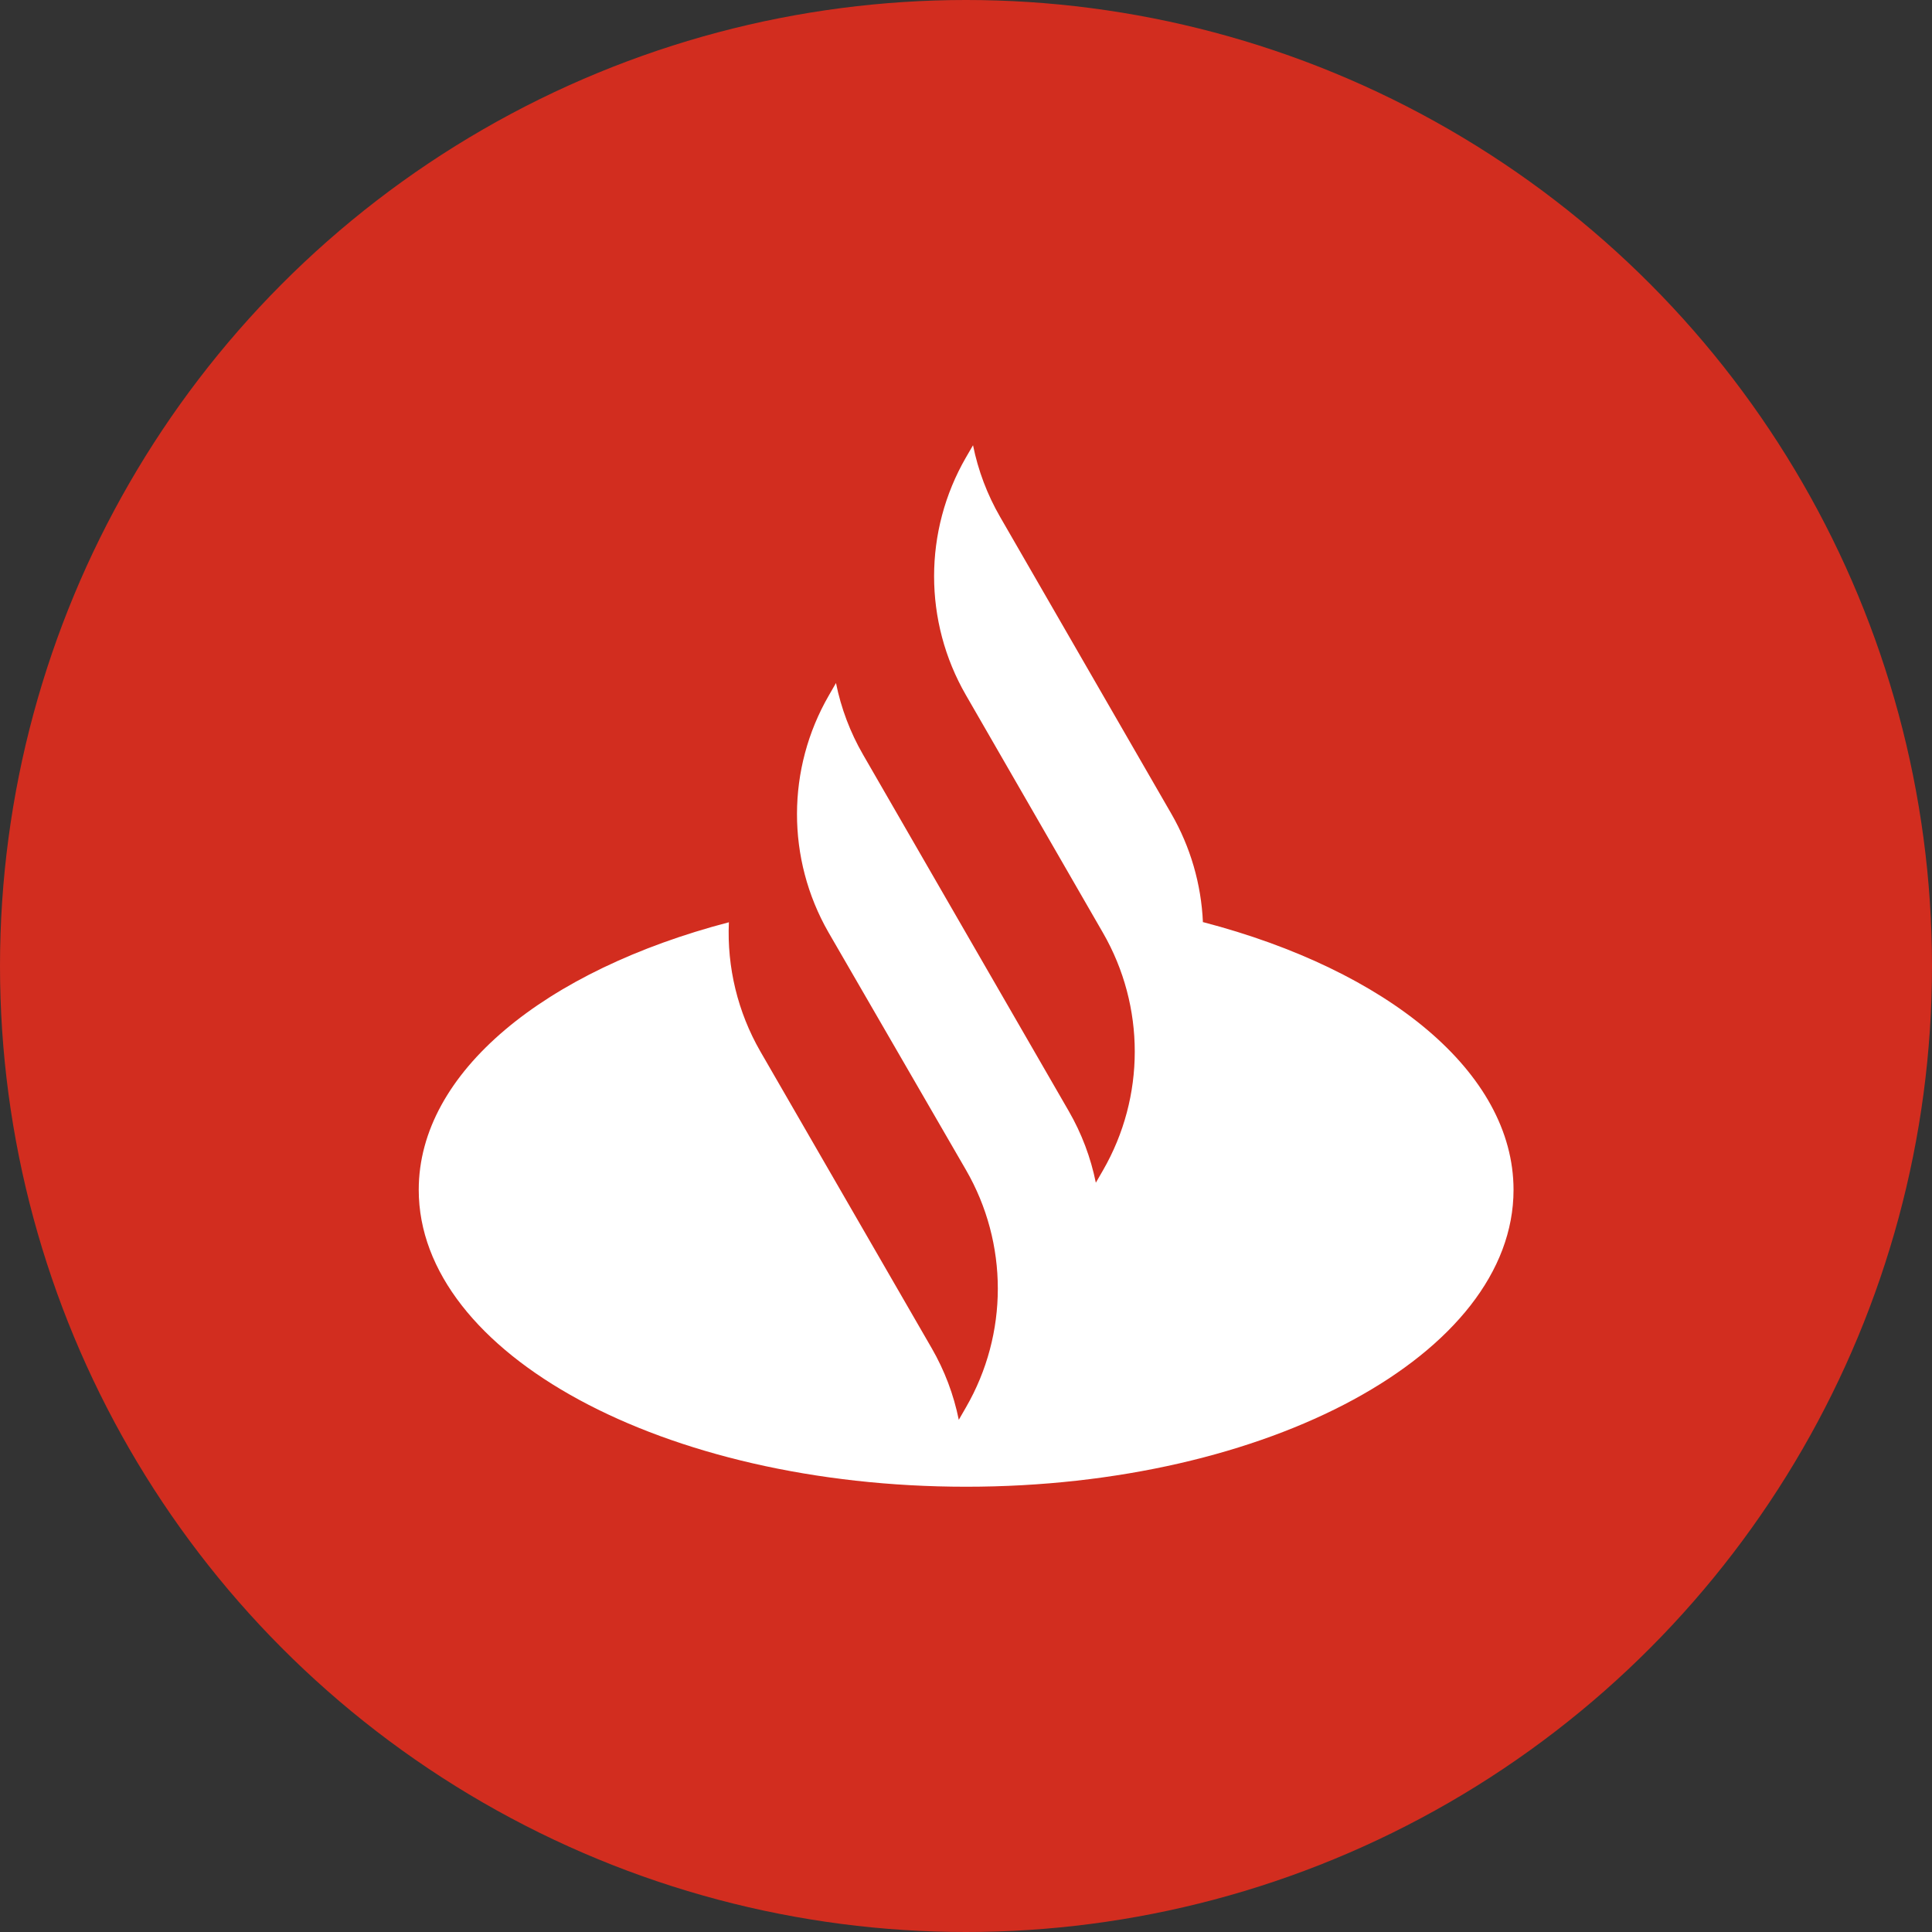 <?xml version='1.0' encoding='utf-8'?>
<svg xmlns="http://www.w3.org/2000/svg" id="Layer_1" viewBox="0 0 300 300" width="300" height="300">
  <rect x="0" y="0" width="300" height="300" fill="#333333" stroke="none"/>
  <defs>
    <style>
      .cls-1 {
        fill: #d22d1f;
      }

      .cls-2 {
        fill: #fff;
        fill-rule: evenodd;
      }
    </style>
  <clipPath id="bz_circular_clip"><circle cx="150.0" cy="150.0" r="150.0" /></clipPath></defs>
  <g clip-path="url(#bz_circular_clip)"><rect class="cls-1" y="0" width="300" height="300" />
  <path class="cls-2" d="M186.79,143.21c-.26-5.93-1.94-11.7-4.9-16.84l-26.59-46.1c-2-3.46-3.42-7.22-4.21-11.13l-1.11,1.91c-6.58,11.41-6.58,25.46,0,36.87l21.29,36.93c6.58,11.41,6.58,25.47,0,36.88l-1.11,1.92c-.79-3.91-2.21-7.67-4.21-11.13l-19.49-33.77-12.44-21.56c-2-3.46-3.42-7.22-4.21-11.13l-1.11,1.93c-6.57,11.37-6.59,25.37-.07,36.76l21.36,36.91c6.6,11.41,6.6,25.47,0,36.88l-1.11,1.93c-.79-3.91-2.21-7.67-4.21-11.13l-26.62-46.1c-3.49-6.08-5.18-13.03-4.87-20.03-28.49,7.45-48.16,23.25-48.16,41.55,0,25.46,38.06,46.1,85,46.1s85-20.64,85-46.1c0-18.3-19.69-34.12-48.16-41.56" />
</g></svg>